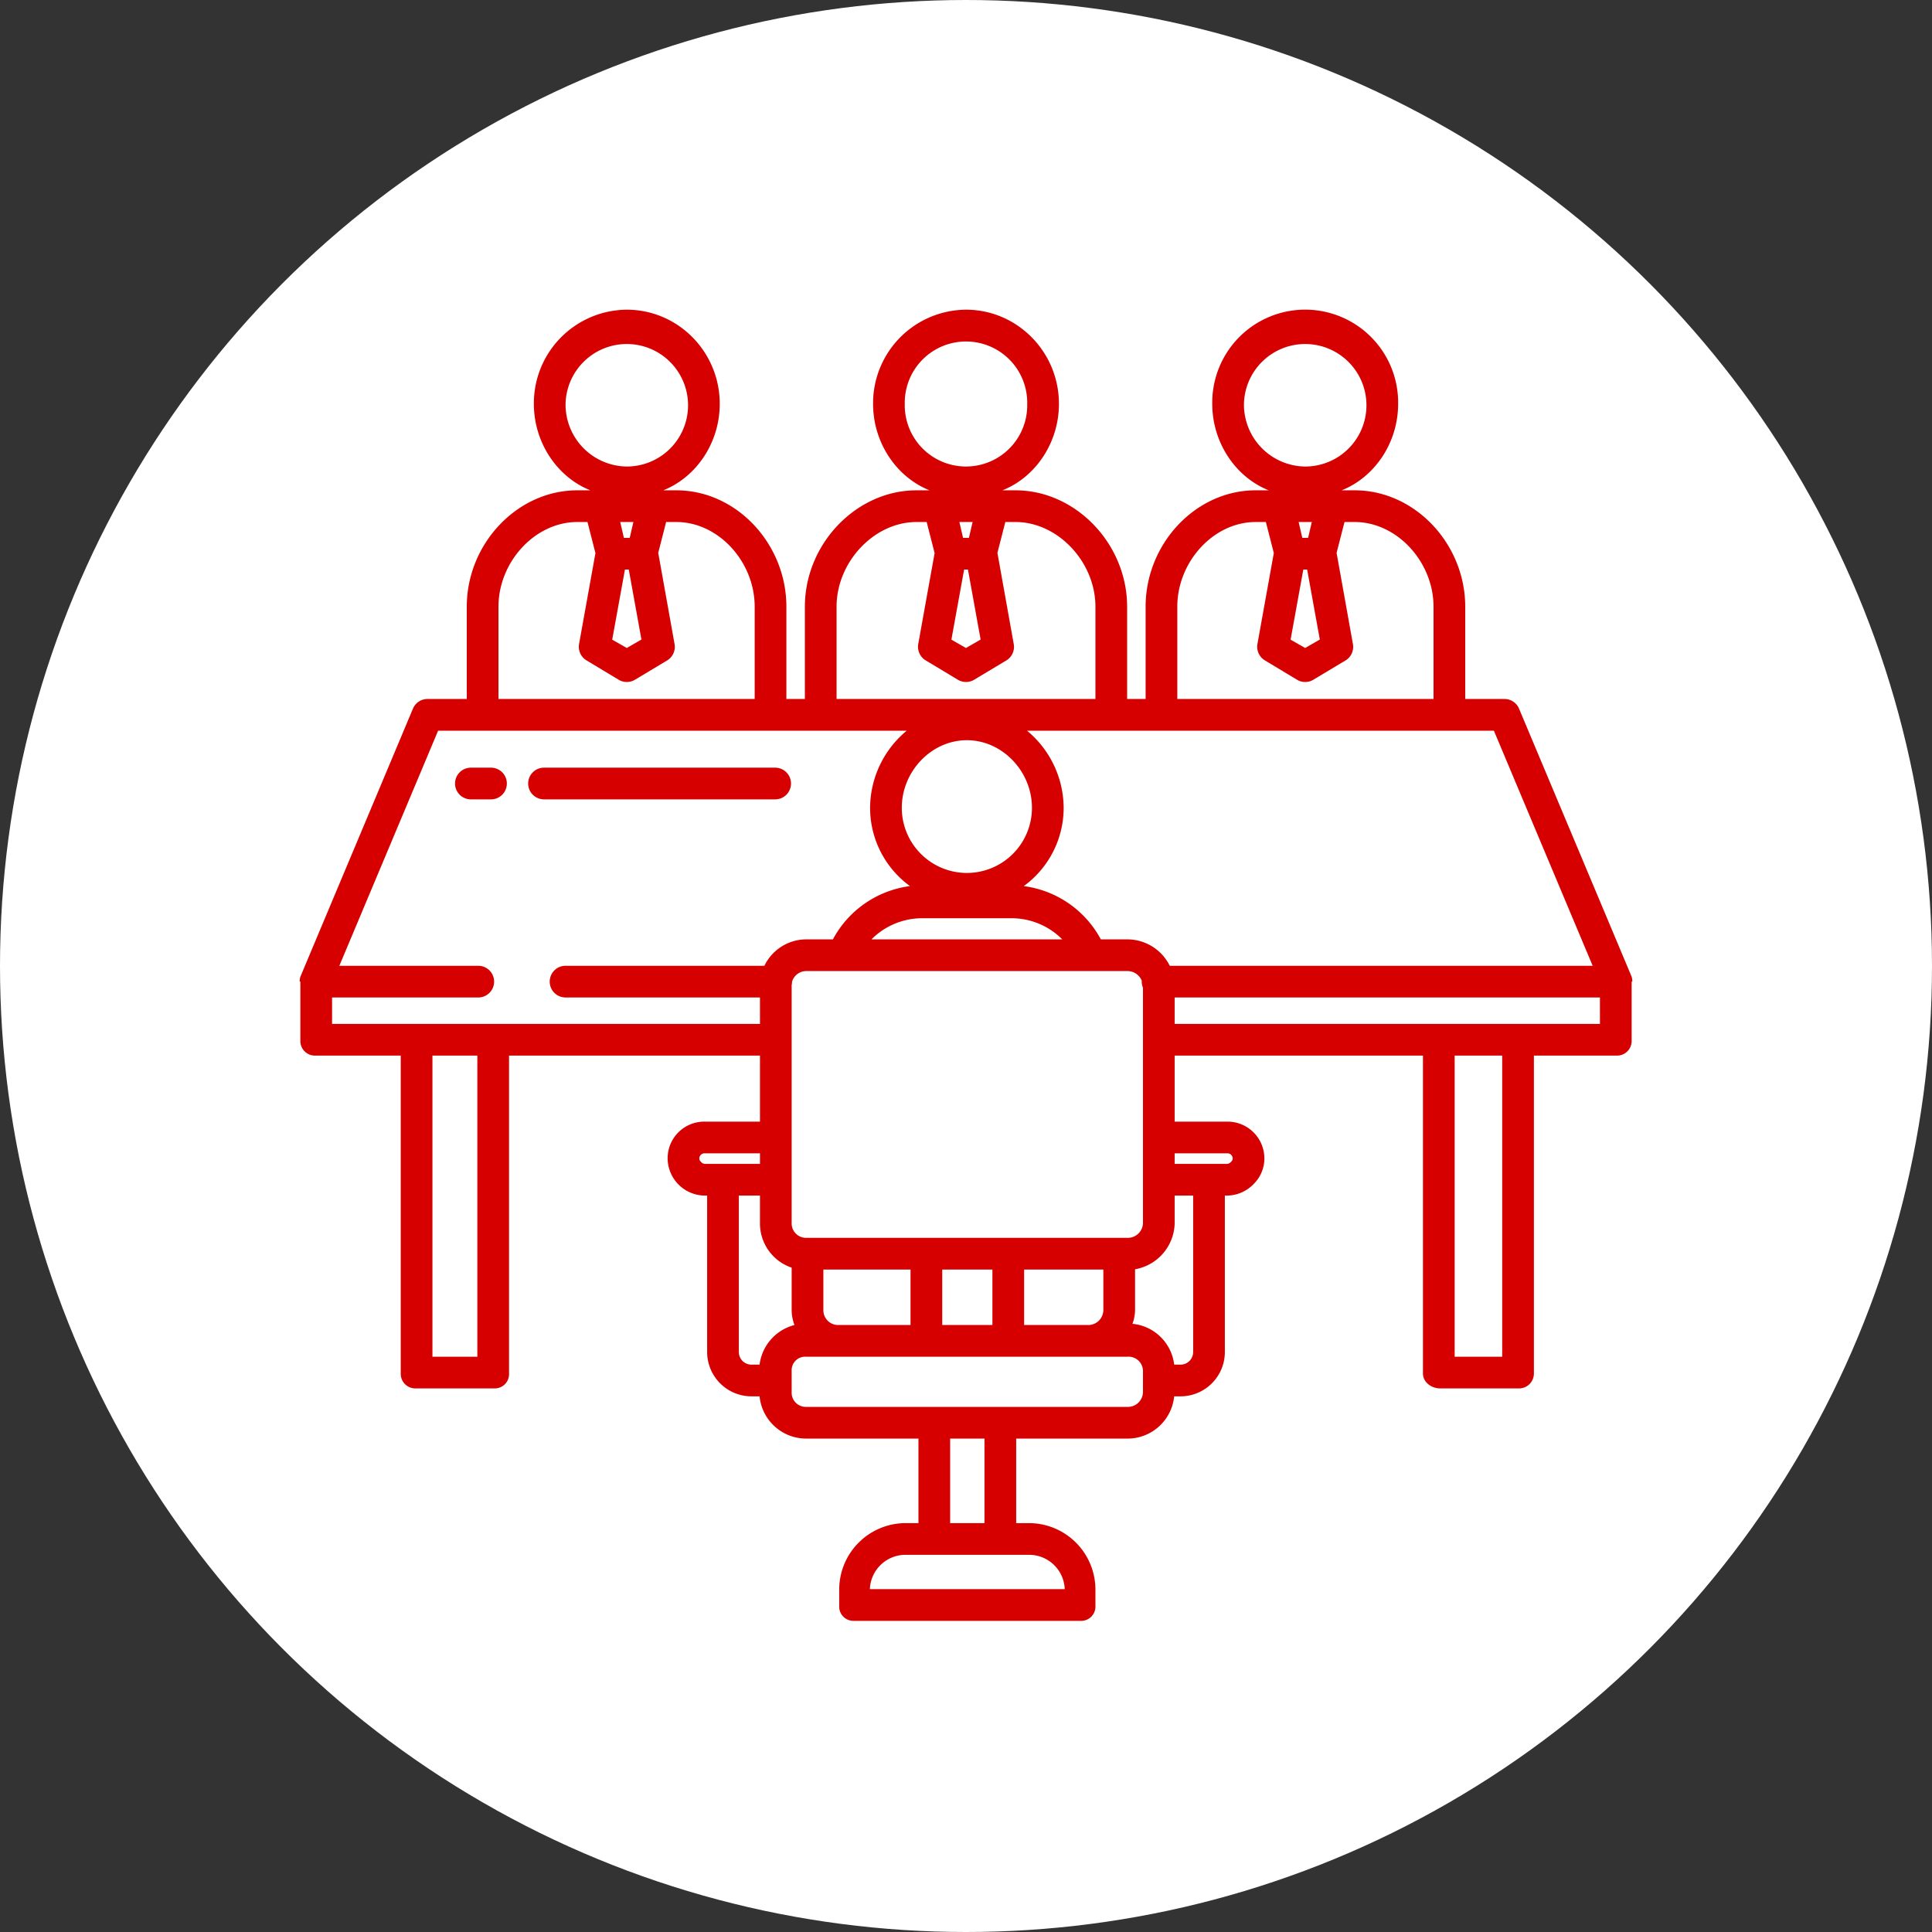 <?xml version="1.0" encoding="UTF-8"?>
<svg xmlns="http://www.w3.org/2000/svg" xmlns:xlink="http://www.w3.org/1999/xlink" xmlns:svgjs="http://svgjs.com/svgjs" version="1.1" width="512" height="512" x="0" y="0" viewBox="0 0 512 512" style="enable-background:new 0 0 512 512" xml:space="preserve" class="">
  <rect x="0" y="0" width="512" height="512" fill="#333333" stroke="none"/>
  <circle r="256" cx="256" cy="256" fill="#ffffff" shape="circle"></circle>
  <g transform="matrix(0.7,0,0,0.7,76.8,76.741)">
    <path d="M465.372 158.647A5.972 5.972 0 0 0 459.84 155H445v-34.93C445 96.252 425.914 76 403.18 76h-4.971c12.564-5 21.391-18.039 21.391-32.745a35.188 35.188 0 1 0-70.37-.016c0 14.706 8.824 27.761 21.385 32.761h-4.965C342.916 76 324 96.252 324 120.07V155h-7v-34.93C317 96.252 297.5 76 274.77 76h-4.97c12.561-5 21.385-18.039 21.385-32.745C291.18 23.586 275.4 7.617 256 7.617a35.426 35.426 0 0 0-35.18 35.622c0 14.706 8.824 27.761 21.385 32.761h-4.975C214.5 76 195 96.252 195 120.07V155h-7v-34.93C188 96.252 169.084 76 146.35 76h-4.965c12.561-5 21.385-18.039 21.385-32.745 0-19.669-15.782-35.638-35.18-35.638A35.431 35.431 0 0 0 92.4 43.239C92.4 57.945 101.227 71 113.791 76h-4.971C86.086 76 67 96.252 67 120.07V155H52.16a5.963 5.963 0 0 0-5.532 3.637L4.2 259.677A5.269 5.269 0 0 0 3.738 262H4v22.33A5.5 5.5 0 0 0 9.73 290H42v120.35a5.525 5.525 0 0 0 5.78 5.65h29.59a5.4 5.4 0 0 0 5.63-5.65V290h95v25h-20.89a13.879 13.879 0 0 0-14.07 13.825A14.183 14.183 0 0 0 157.11 343h.89v59.21A16.794 16.794 0 0 0 175.05 419h2.8a17.733 17.733 0 0 0 17.493 16H238v32h-4.82A25.192 25.192 0 0 0 208 492.48v5.87a5.388 5.388 0 0 0 5.61 5.65h85.77a5.4 5.4 0 0 0 5.62-5.65v-5.87A25.2 25.2 0 0 0 279.81 467H275v-32h42.31a17.739 17.739 0 0 0 17.5-16h2.137A16.794 16.794 0 0 0 354 402.21V343h.89a14.147 14.147 0 0 0 9.943-4.3 13.616 13.616 0 0 0 4.127-9.785A13.952 13.952 0 0 0 354.89 315H335v-25h94v120.35c0 3.314 3.187 5.65 6.5 5.65h29.59a5.635 5.635 0 0 0 5.91-5.65V290h31.27a5.5 5.5 0 0 0 5.73-5.67V262h.262a5.36 5.36 0 0 0-.46-2.343ZM361.23 43.32a23.19 23.19 0 1 1 23.18 23.67 23.455 23.455 0 0 1-23.18-23.67ZM383.7 106h1.455l4.793 26.49-5.531 3.2-5.532-3.147Zm-1.774-18h4.986l-1.394 6h-2.2ZM336 120.07C336 103.055 349.7 88 365.65 88h3.879l3.006 11.737-6.2 34.426a6.025 6.025 0 0 0 2.816 6.224l12.17 7.318a5.992 5.992 0 0 0 6.176.008l12.17-7.3a6 6 0 0 0 2.819-6.2l-6.186-34.54 3-11.673h3.88c15.949 0 29.82 15.055 29.82 32.07V155h-97ZM232.82 43.32a23.185 23.185 0 1 1 46.36 0 23.185 23.185 0 1 1-46.36 0ZM255.285 106h1.455l4.793 26.49-5.531 3.2-5.532-3.147ZM253.5 88h5l-1.4 6h-2.212ZM207 120.07C207 103.055 221.286 88 237.23 88h3.879l3.011 11.759-6.195 34.4a6.025 6.025 0 0 0 2.816 6.224l12.17 7.318a5.99 5.99 0 0 0 6.175.008l12.17-7.3a6 6 0 0 0 2.82-6.2l-6.183-34.536 3-11.674h3.879C290.714 88 305 103.055 305 120.07V155h-98Zm116 144.262v89.028a5.731 5.731 0 0 1-5.82 5.64h-121.7a5.445 5.445 0 0 1-5.48-5.64v-89.61a2.267 2.267 0 0 0-.03-.314 6 6 0 0 0 .179-1.421A5.61 5.61 0 0 1 195.48 258h121.7a5.839 5.839 0 0 1 5.366 3.672c0 .11-.016.217-.016.328a5.976 5.976 0 0 0 .47 2.332ZM308 371v15.51a5.718 5.718 0 0 1-5.43 5.49H278v-21Zm-42 0v21h-19v-21Zm-31 0v21h-27.7a5.6 5.6 0 0 1-5.3-5.49V371Zm-14.783-125a27.069 27.069 0 0 1 19.253-8h33.72a27.072 27.072 0 0 1 19.247 8Zm36.113-25.14a24.668 24.668 0 0 1-24.64-24.64c0-13.887 11.284-25.62 24.64-25.62s24.64 11.733 24.64 25.62a24.667 24.667 0 0 1-24.64 24.64ZM104.4 43.32a23.19 23.19 0 1 1 23.19 23.67 23.46 23.46 0 0 1-23.19-23.67ZM126.875 106h1.456l4.792 26.488-5.538 3.2-5.526-3.145Zm-1.784-18h4.99l-1.392 6h-2.208ZM79 120.07C79 103.055 92.871 88 108.82 88h3.88l3.011 11.759-6.195 34.4a6.024 6.024 0 0 0 2.814 6.223l12.16 7.318a5.992 5.992 0 0 0 6.176.01l12.179-7.3a6 6 0 0 0 2.822-6.2l-6.184-34.54 2.99-11.67h3.877C162.3 88 176 103.055 176 120.07V155H79ZM71 404H54V290h17ZM16 278v-10h55.348a6 6 0 1 0 0-12H18.757l37.391-89h177.418a38.145 38.145 0 0 0-13.876 29.22 36.6 36.6 0 0 0 15.11 29.614A38.768 38.768 0 0 0 205.613 246H195.48a17.668 17.668 0 0 0-15.808 10H104.4a6 6 0 1 0 0 12H178v10Zm141.11 53a2.1 2.1 0 0 1-1.457-.788 1.653 1.653 0 0 1-.613-1.3 1.967 1.967 0 0 1 2.07-1.912H178v4Zm20.739 76h-2.8a4.787 4.787 0 0 1-5.05-4.79V343h8v10.36a17.641 17.641 0 0 0 12 16.926v16.224a16.1 16.1 0 0 0 1.065 5.49 17.8 17.8 0 0 0-13.215 15Zm101.961 72a13.494 13.494 0 0 1 13.569 13H219.61a13.5 13.5 0 0 1 13.57-13ZM250 467v-32h13v32Zm73-49.56a5.712 5.712 0 0 1-5.69 5.56H195.34a5.353 5.353 0 0 1-5.34-5.56v-8.19a5.1 5.1 0 0 1 5.34-5.25h121.97a5.454 5.454 0 0 1 5.69 5.25Zm19-15.23a4.787 4.787 0 0 1-5.05 4.79h-2.138a17.59 17.59 0 0 0-15.778-15.45 16.058 16.058 0 0 0 .966-5.04V370.9a18.1 18.1 0 0 0 15-17.54V343h7ZM354.89 327a1.967 1.967 0 0 1 2.07 1.913 1.657 1.657 0 0 1-.613 1.3 2.107 2.107 0 0 1-1.457.787H335v-4Zm-21.751-71a17.944 17.944 0 0 0-15.959-10h-10.136a38.787 38.787 0 0 0-29.182-20.166 36.6 36.6 0 0 0 15.108-29.616A38.14 38.14 0 0 0 279.1 167h176.752l37.391 89ZM459 404h-18V290h18Zm37-126H335v-10h161Z" fill="#d70000" data-original="#000000"></path>
    <path d="M76.17 181h-7.61a6 6 0 0 0 0 12h7.61a6 6 0 1 0 0-12ZM189.75 187a6 6 0 0 0-6-6H96.24a6 6 0 0 0 0 12h87.51a6 6 0 0 0 6-6Z" fill="#d70000" data-original="#000000"></path>
  </g>
</svg>
